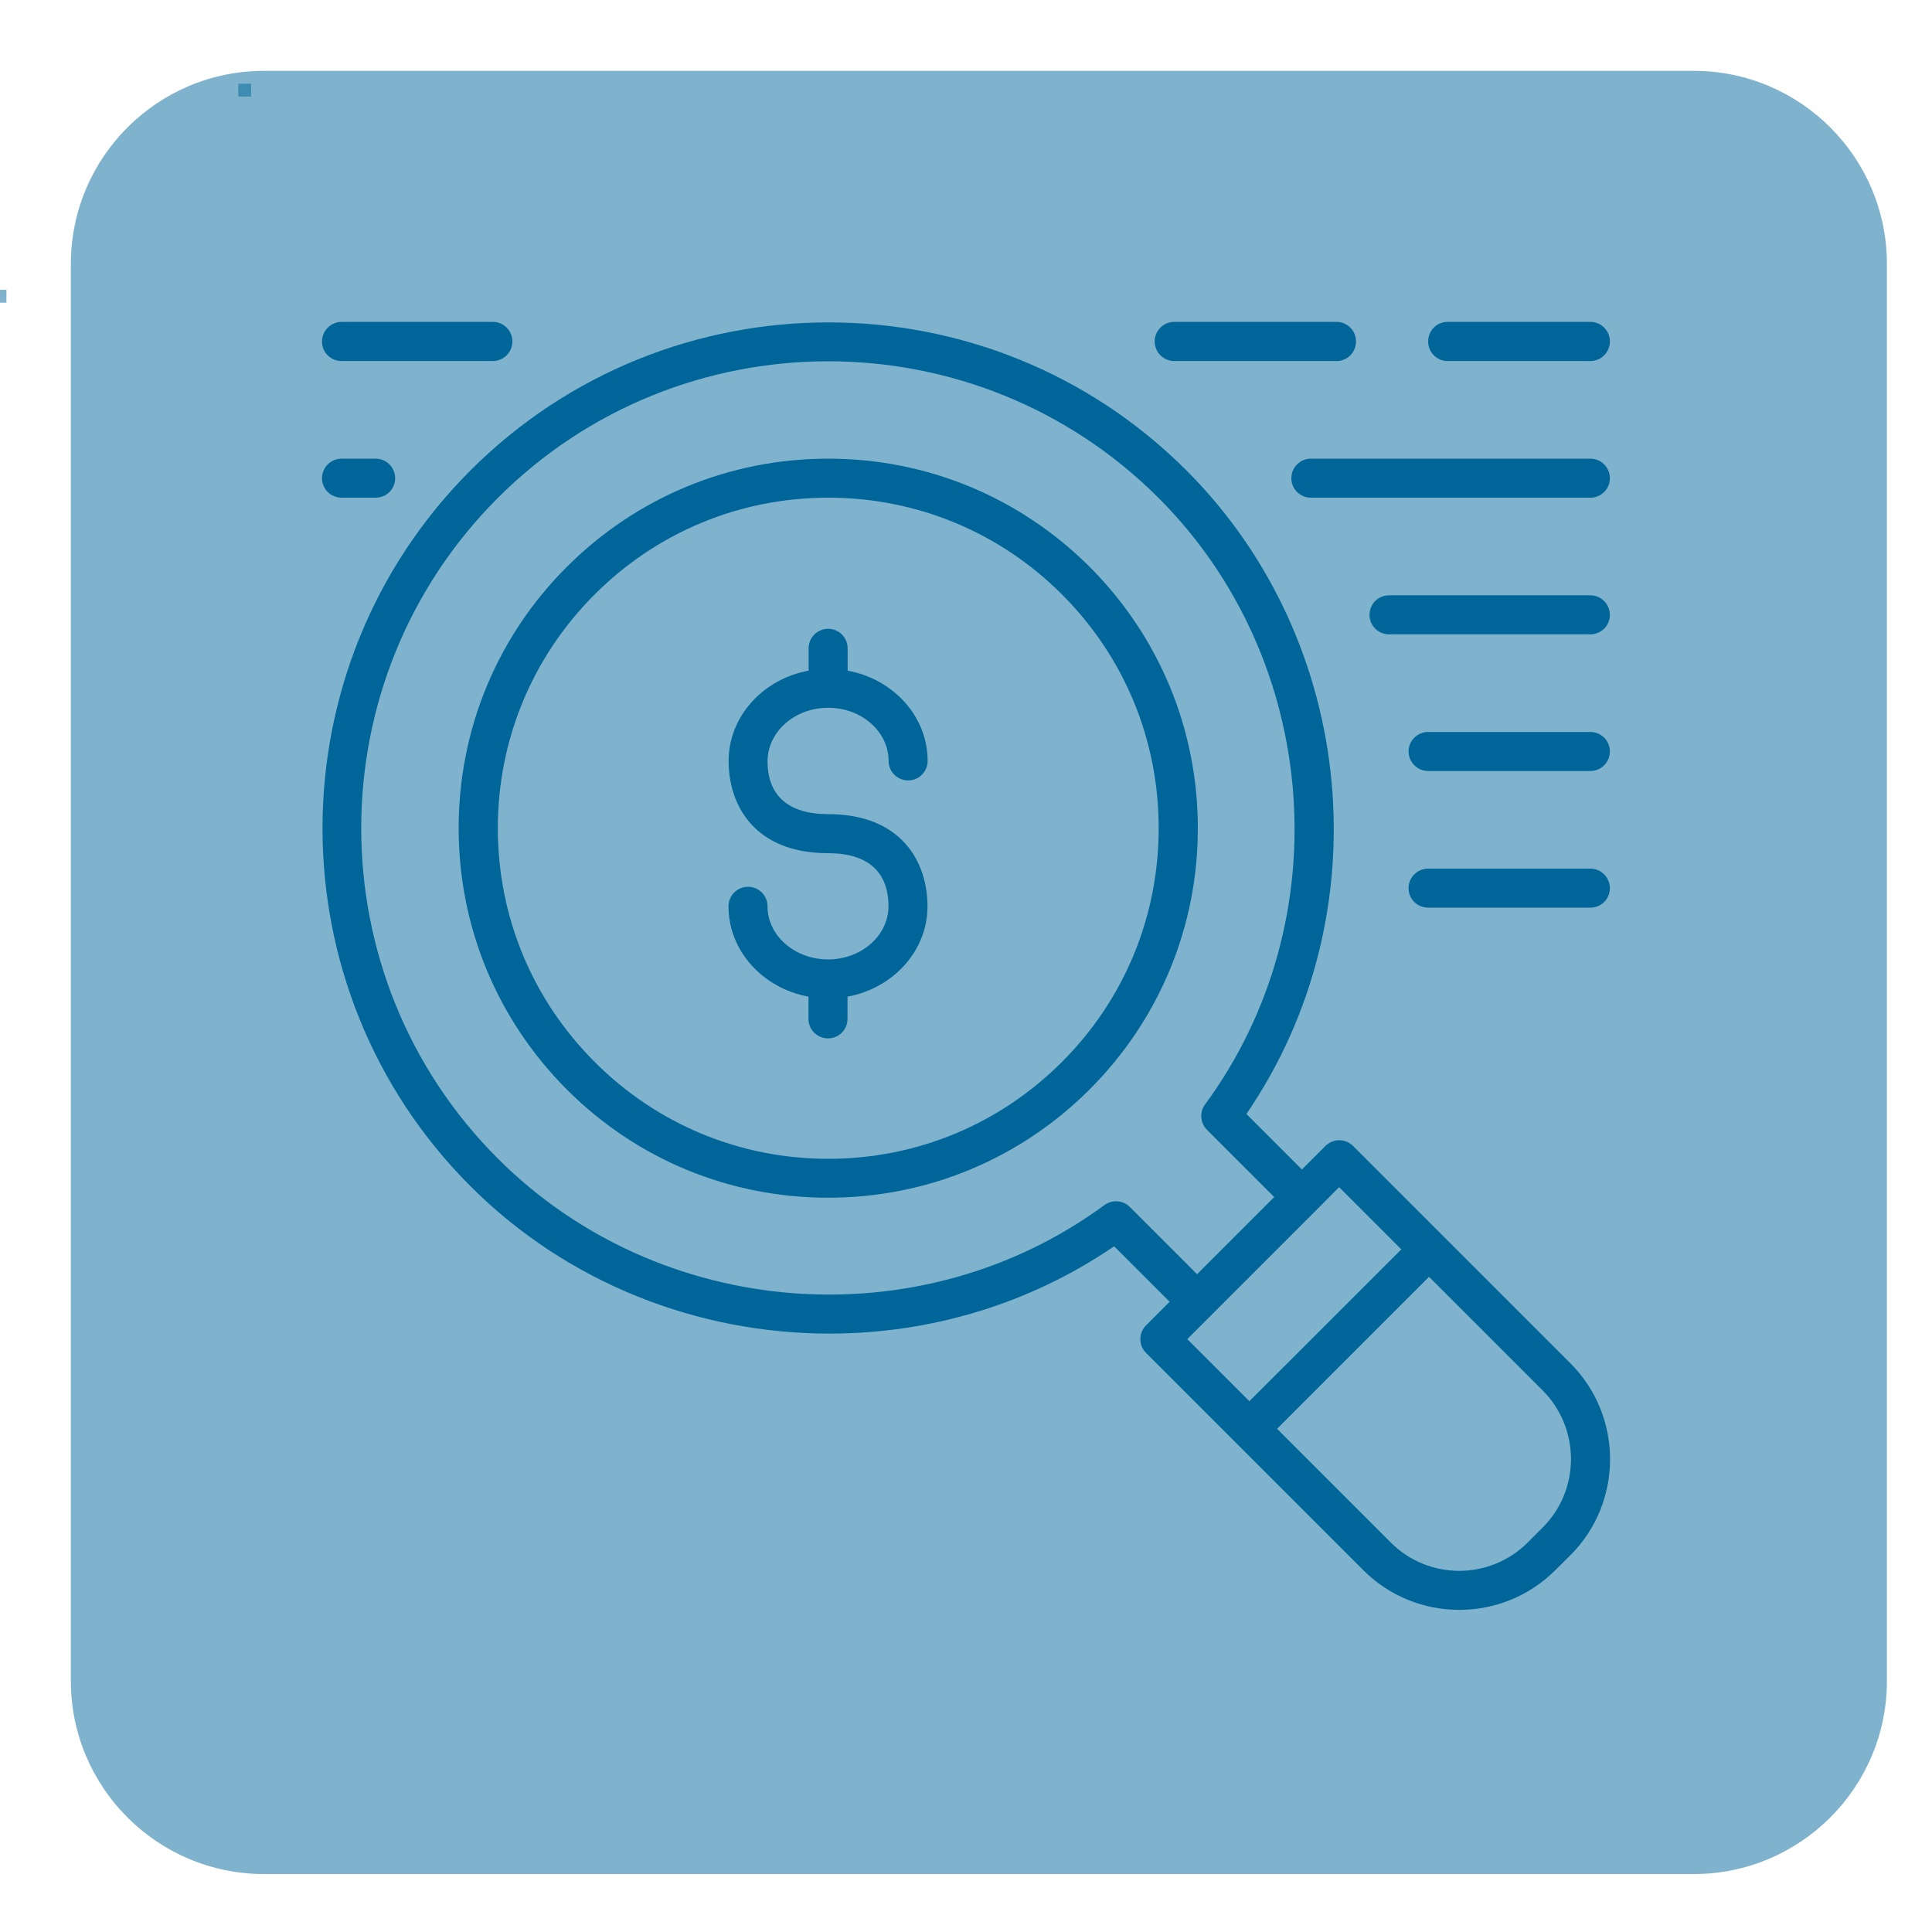 <?xml version="1.0" encoding="UTF-8"?>
<!-- Generator: Adobe Illustrator 27.8.1, SVG Export Plug-In . SVG Version: 6.00 Build 0)  -->
<svg xmlns="http://www.w3.org/2000/svg" xmlns:xlink="http://www.w3.org/1999/xlink" version="1.1" x="0px" y="0px" viewBox="0 0 150 150" style="enable-background:new 0 0 150 150;" xml:space="preserve">
<style type="text/css">
	.st0{opacity:0.5;}
	.st1{fill:#006599;}
</style>
<g id="Hindergrund">
	<g class="st0">
		<rect x="-0.5" y="22.5" class="st1" width="1" height="1"></rect>
	</g>
	<g class="st0">
		<rect x="18.5" y="6.5" class="st1" width="1" height="1"></rect>
	</g>
	<g class="st0">
		<path class="st1" d="M131.5,145.5h-111c-8.28,0-15-6.72-15-15v-110c0-8.28,6.72-15,15-15h111c8.28,0,15,6.72,15,15v110    C146.5,138.78,139.78,145.5,131.5,145.5z"></path>
	</g>
	<g>
		<path class="st1" d="M121.92,105.84l-16.87-16.87c-0.59-0.59-1.55-0.59-2.14,0l-1.83,1.83l-4.31-4.31    c10.55-15.41,8.64-36.67-4.66-49.97c-15.32-15.32-40.26-15.32-55.58,0c-15.32,15.32-15.32,40.26,0,55.58    c7.56,7.56,17.7,11.44,27.87,11.44c7.71,0,15.45-2.23,22.1-6.78l4.31,4.31l-1.83,1.83c-0.59,0.59-0.59,1.55,0,2.14l16.87,16.87    c2.05,2.05,4.75,3.08,7.45,3.08s5.4-1.03,7.45-3.08l1.19-1.18C126.03,116.63,126.03,109.94,121.92,105.84z M87.72,93.71    c-0.53-0.53-1.36-0.59-1.97-0.15c-14.29,10.5-34.53,8.95-47.1-3.61c-14.14-14.14-14.14-37.15,0-51.29    c7.07-7.07,16.36-10.61,25.65-10.61c9.29,0,18.58,3.54,25.65,10.61c12.56,12.56,14.11,32.81,3.61,47.09    c-0.44,0.6-0.38,1.44,0.15,1.97l5.22,5.22l-5.99,5.99L87.72,93.71z M94.01,102.14l8.13-8.13l1.83-1.84L108.8,97L97,108.79    l-4.82-4.82L94.01,102.14z M119.78,118.59l-1.18,1.18c-2.93,2.92-7.69,2.92-10.61,0l-8.84-8.84l11.8-11.8l8.84,8.84    C122.7,110.91,122.7,115.67,119.78,118.59z"></path>
		<path class="st1" d="M64.3,35.61c-7.66,0-14.87,2.99-20.29,8.4s-8.4,12.63-8.4,20.29c0,7.66,2.99,14.87,8.4,20.29    c5.42,5.42,12.62,8.4,20.29,8.4c7.66,0,14.87-2.99,20.29-8.4C90.01,79.17,93,71.96,93,64.3c0-7.66-2.99-14.87-8.4-20.29    C79.17,38.6,71.97,35.61,64.3,35.61z M82.45,82.45c-4.85,4.85-11.29,7.52-18.14,7.52c-6.86,0-13.3-2.67-18.14-7.52    c-4.85-4.85-7.52-11.29-7.52-18.15c0-6.85,2.67-13.3,7.52-18.15c4.85-4.85,11.29-7.51,18.14-7.51s13.3,2.67,18.14,7.51    c4.85,4.85,7.51,11.29,7.51,18.15C89.96,71.16,87.3,77.6,82.45,82.45z"></path>
		<path class="st1" d="M64.3,54.95c2.59,0,4.69,1.85,4.69,4.13c0,0.84,0.68,1.51,1.52,1.51s1.51-0.68,1.51-1.51    c0-3.47-2.67-6.36-6.21-7.01v-1.73c0-0.84-0.68-1.52-1.51-1.52c-0.84,0-1.52,0.68-1.52,1.52v1.73c-3.54,0.65-6.21,3.55-6.21,7.01    c0,3.46,2.03,7.16,7.72,7.16c3.07,0,4.69,1.43,4.69,4.13c0,2.27-2.11,4.12-4.69,4.12c-2.59,0-4.7-1.85-4.7-4.12    c0-0.84-0.68-1.52-1.51-1.52c-0.84,0-1.52,0.68-1.52,1.52c0,3.46,2.67,6.36,6.21,7.01v1.73c0,0.84,0.68,1.51,1.52,1.51    c0.84,0,1.51-0.68,1.51-1.51v-1.73c3.54-0.65,6.21-3.55,6.21-7.01c0-3.46-2.03-7.16-7.72-7.16c-3.07,0-4.7-1.43-4.7-4.12    C59.61,56.8,61.71,54.95,64.3,54.95z"></path>
		<path class="st1" d="M91.17,28.03h12.6c0.84,0,1.51-0.68,1.51-1.52c0-0.84-0.68-1.52-1.51-1.52h-12.6c-0.84,0-1.52,0.68-1.52,1.52    S90.33,28.03,91.17,28.03z"></path>
		<path class="st1" d="M112.39,28.03h11.09c0.84,0,1.51-0.68,1.51-1.52c0-0.84-0.68-1.52-1.51-1.52h-11.09    c-0.84,0-1.51,0.68-1.51,1.52S111.55,28.03,112.39,28.03z"></path>
		<path class="st1" d="M123.48,35.61h-21.7c-0.84,0-1.52,0.68-1.52,1.52c0,0.84,0.68,1.51,1.52,1.51h21.7    c0.84,0,1.51-0.68,1.51-1.51C124.99,36.29,124.31,35.61,123.48,35.61z"></path>
		<path class="st1" d="M123.48,46.22h-15.64c-0.84,0-1.51,0.68-1.51,1.52s0.68,1.51,1.51,1.51h15.64c0.84,0,1.51-0.68,1.51-1.51    S124.31,46.22,123.48,46.22z"></path>
		<path class="st1" d="M123.48,56.83h-12.6c-0.84,0-1.52,0.68-1.52,1.51s0.68,1.52,1.52,1.52h12.6c0.84,0,1.51-0.68,1.51-1.52    S124.31,56.83,123.48,56.83z"></path>
		<path class="st1" d="M123.48,67.44h-12.6c-0.84,0-1.52,0.68-1.52,1.52c0,0.84,0.68,1.51,1.52,1.51h12.6    c0.84,0,1.51-0.68,1.51-1.51C124.99,68.12,124.31,67.44,123.48,67.44z"></path>
		<path class="st1" d="M26.52,28.03h11.74c0.84,0,1.52-0.68,1.52-1.52c0-0.84-0.68-1.52-1.52-1.52H26.52C25.68,25,25,25.68,25,26.52    S25.68,28.03,26.52,28.03z"></path>
		<path class="st1" d="M26.52,38.64h2.65c0.84,0,1.51-0.68,1.51-1.51c0-0.84-0.68-1.52-1.51-1.52h-2.65c-0.84,0-1.52,0.68-1.52,1.52    C25,37.96,25.68,38.64,26.52,38.64z"></path>
	</g>
</g>
<g id="Icons">
</g>
</svg>
